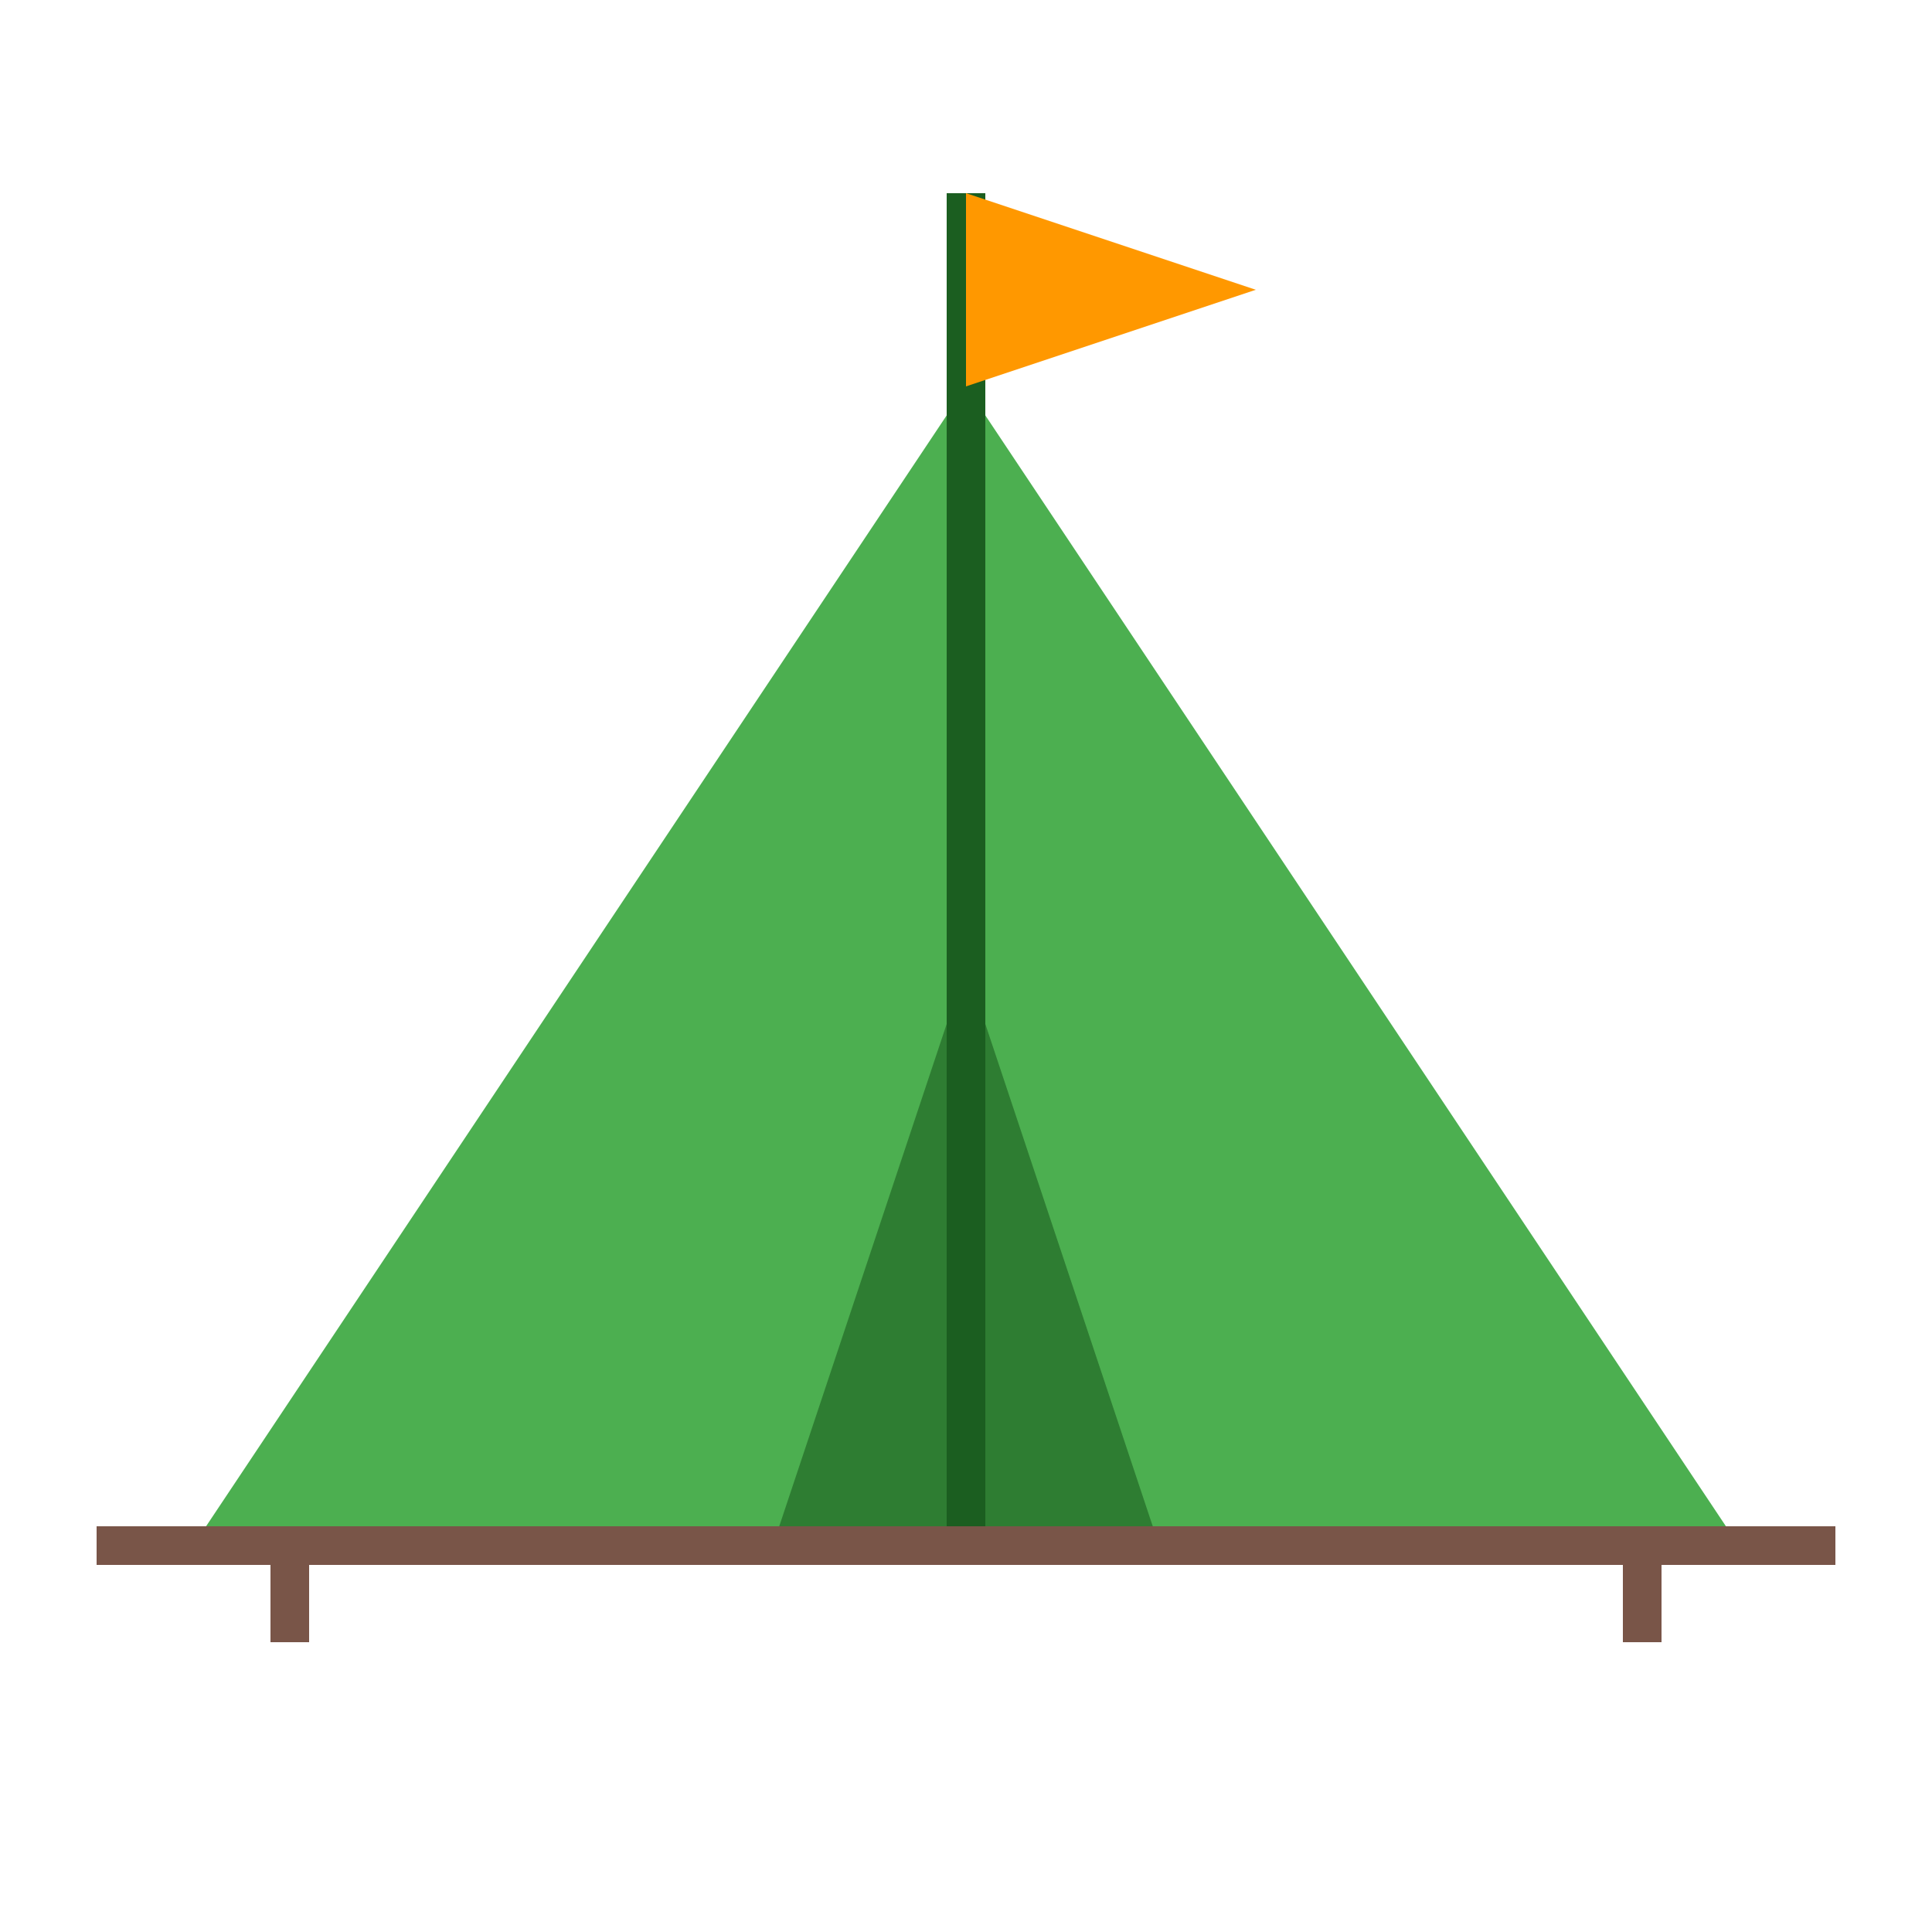 <svg width="100" height="100" viewBox="0 0 100 100" fill="none" xmlns="http://www.w3.org/2000/svg">
  <!-- Tent outline -->
  <path d="M10 80L50 20L90 80H10Z" fill="#4CAF50"/>
  
  <!-- Tent opening -->
  <path d="M40 80L50 50L60 80H40Z" fill="#2E7D32"/>
  
  <!-- Tent pole -->
  <line x1="50" y1="20" x2="50" y2="80" stroke="#1B5E20" stroke-width="2"/>
  
  <!-- Ground -->
  <line x1="5" y1="80" x2="95" y2="80" stroke="#795548" stroke-width="2"/>
  
  <!-- Tent pegs -->
  <line x1="15" y1="80" x2="15" y2="85" stroke="#795548" stroke-width="2"/>
  <line x1="85" y1="80" x2="85" y2="85" stroke="#795548" stroke-width="2"/>
  
  <!-- Tent flag -->
  <line x1="50" y1="20" x2="50" y2="10" stroke="#1B5E20" stroke-width="2"/>
  <path d="M50 10L65 15L50 20" fill="#FF9800"/>
</svg>

